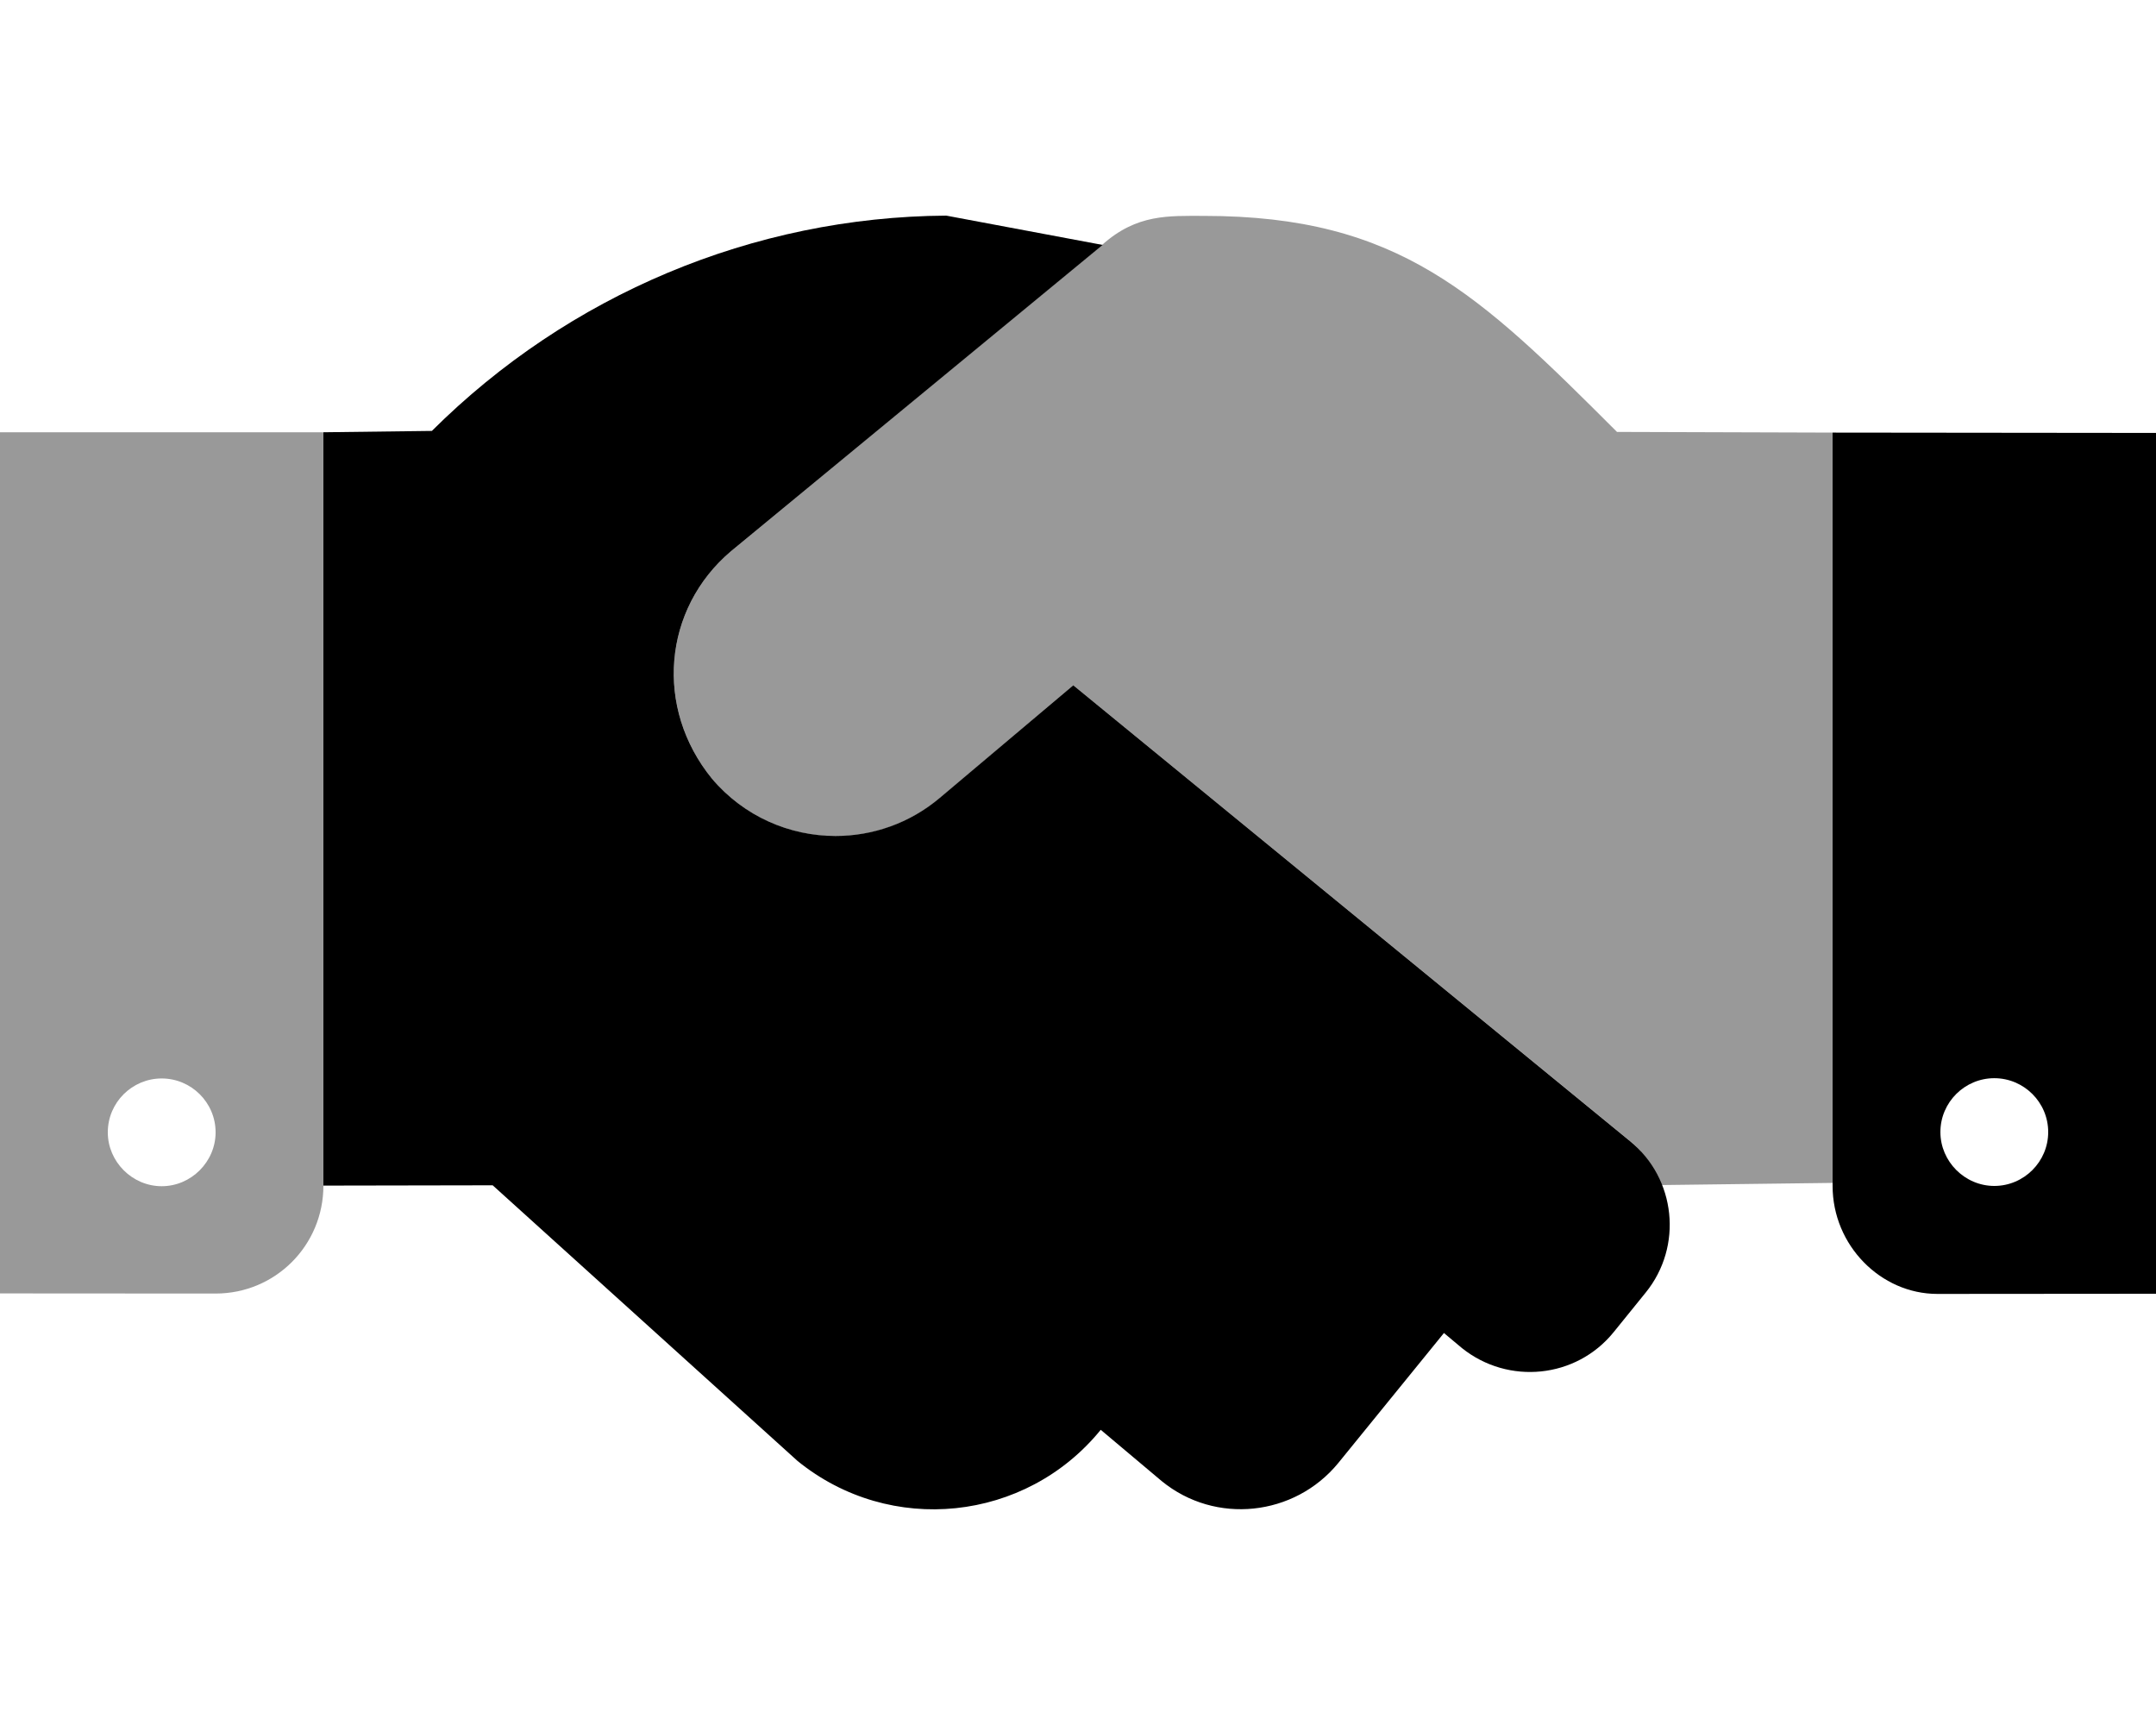 <svg xmlns="http://www.w3.org/2000/svg" viewBox="0 0 640 512"><!--! Font Awesome Pro 6.1.2 by @fontawesome - https://fontawesome.com License - https://fontawesome.com/license (Commercial License) Copyright 2022 Fonticons, Inc. --><defs><style>.fa-secondary{opacity:.4}</style></defs><path class="fa-primary" d="M318.6 203.4L279 236.8c-9.016 7.619-20.03 11.33-30.97 11.33c-13.64 0-27.17-5.777-36.67-16.99C194.2 210.1 196.8 180.7 217 163.6l110.3-90.9L280.9 64C223.6 64.37 168.8 87.48 128.2 127.9L96 128.3v223.6l50.25-.09l90.5 81.82c27.5 22.35 67.75 18.1 90-9.246l18.12 15.24c15.88 12.98 39.38 10.48 52.38-5.371l31.38-38.6l5.374 4.498c13.75 10.99 33.88 8.991 45-4.748l9.538-11.78c11.08-13.69 8.985-33.83-4.694-44.93L318.6 203.4zM544 128.4v223.6c0 17.6 14.25 32.05 31.1 32.05L640 384V128.5L544 128.4zM592 352c-8.75 0-16-7.253-16-15.99c0-8.868 7.25-15.99 16-15.99s16 7.124 16 15.99C608 344.8 600.8 352 592 352z"/><path class="fa-secondary" d="M480 128.2c-40.98-40.93-64.6-64.12-122.6-64.12c-10.49 0-19.93-.614-30.2 8.566L217 163.6C196.8 180.7 194.2 210.1 211.4 231.2c9.5 11.21 23.03 16.99 36.67 16.99c10.94 0 21.95-3.716 30.97-11.33l39.57-33.46l165.3 135.3c4.361 3.536 7.123 8.173 9.078 13.04L544 351.1V128.4L480 128.2zM0 383.9l64 .04c17.75 0 32-14.3 32-32.03V128.3L0 128.3V383.9zM48 320.1c8.75 0 16 7.124 16 15.99c0 8.735-7.25 15.99-16 15.99S32 344.8 32 336.1C32 327.2 39.25 320.1 48 320.1z"/></svg>
